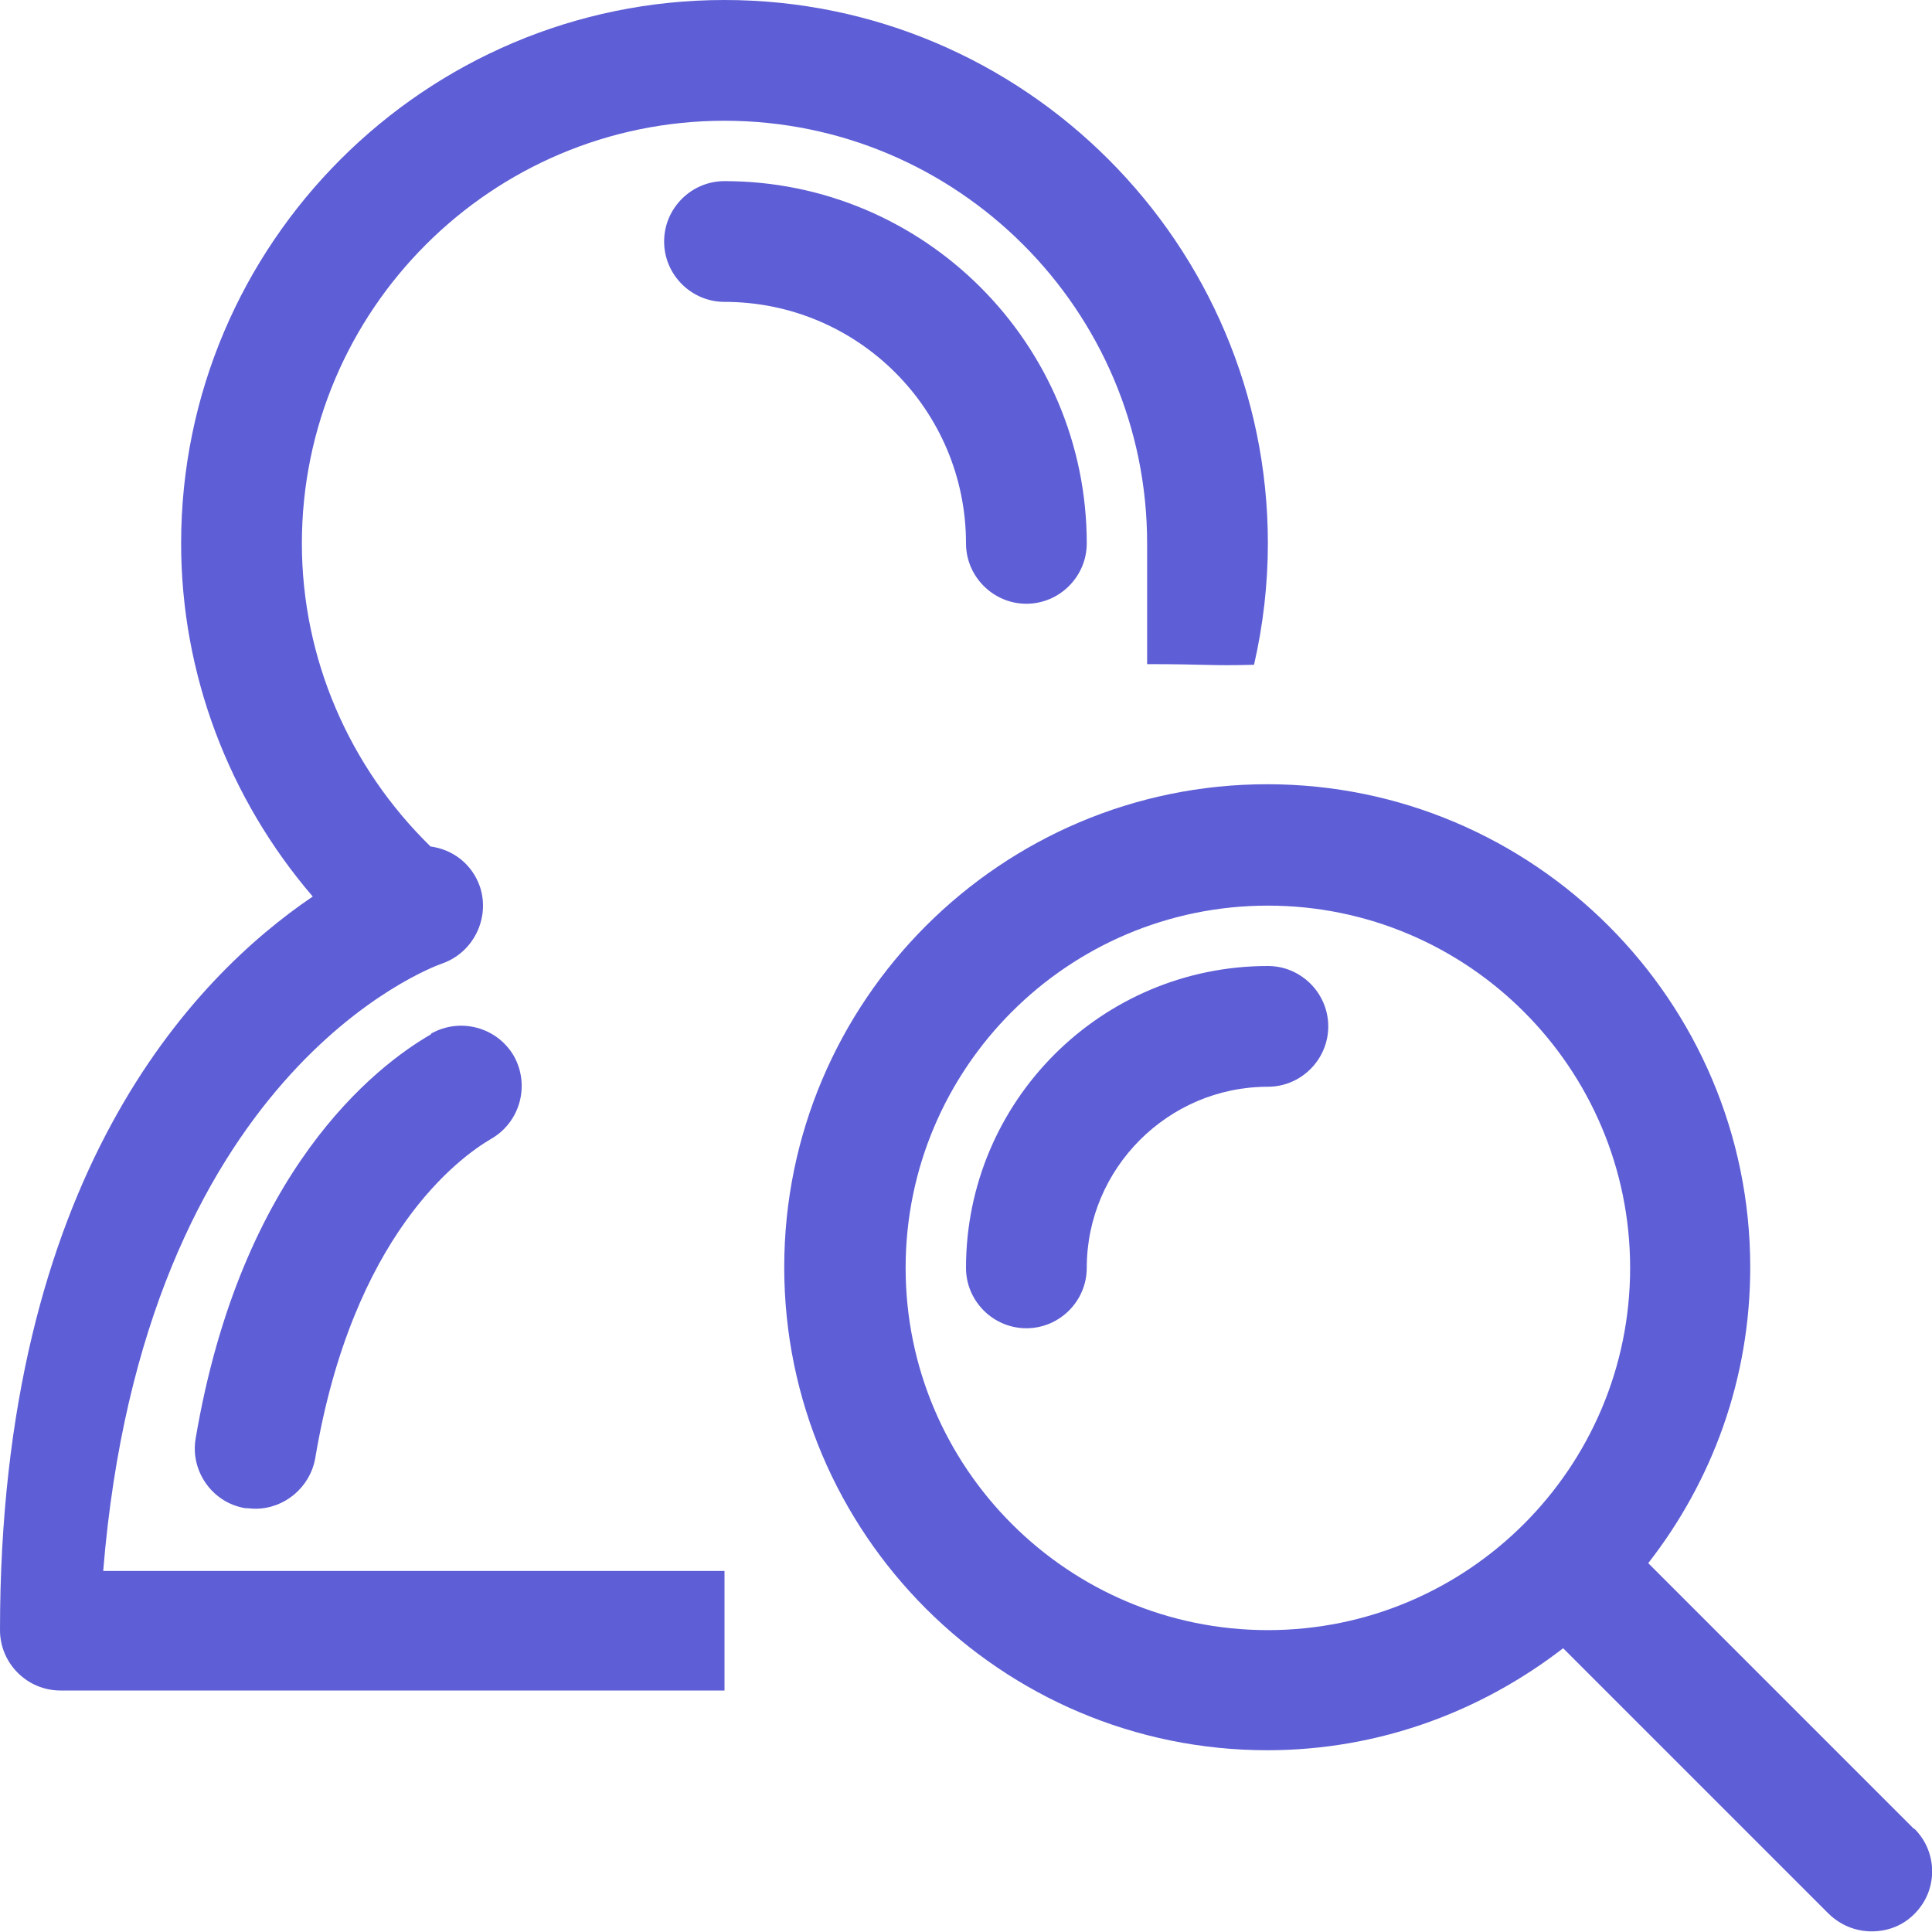 <svg width="24" height="24" viewBox="0 0 24 24" fill="none" xmlns="http://www.w3.org/2000/svg">
<g clip-path="url(#clip0_509_393)">
<path d="M9 19.508V21H0.75C0.338 21 0 20.663 0 20.25C0 14.625 2.4 12.143 3.885 11.137C2.842 9.922 2.25 8.37 2.25 6.75C2.25 3.03 5.28 0 9 0C12.72 0 15.75 3.03 15.75 6.75C15.75 7.26 15.69 7.77 15.578 8.258C15.023 8.273 15 8.25 14.25 8.25V6.75C14.25 3.855 11.895 1.5 9 1.5C6.105 1.5 3.75 3.855 3.75 6.75C3.75 8.175 4.335 9.525 5.348 10.515C5.625 10.553 5.865 10.732 5.963 11.018C6.09 11.408 5.88 11.835 5.49 11.97C5.34 12.023 1.785 13.342 1.282 19.515H9V19.508ZM5.355 12.848C4.665 13.245 2.993 14.543 2.43 17.872C2.362 18.277 2.64 18.668 3.045 18.735C3.09 18.735 3.127 18.742 3.172 18.742C3.533 18.742 3.848 18.48 3.915 18.12C4.38 15.338 5.707 14.377 6.105 14.145C6.465 13.935 6.585 13.477 6.383 13.117C6.173 12.758 5.715 12.637 5.355 12.84V12.848ZM16.5 12.75C16.5 12.338 16.163 12 15.75 12C13.68 12 12 13.68 12 15.75C12 16.163 12.338 16.5 12.75 16.5C13.162 16.5 13.5 16.163 13.5 15.75C13.5 14.512 14.512 13.5 15.75 13.5C16.163 13.5 16.5 13.162 16.5 12.75ZM23.782 22.718C24.075 23.01 24.075 23.483 23.782 23.775C23.633 23.925 23.445 23.992 23.25 23.992C23.055 23.992 22.867 23.918 22.718 23.775L19.418 20.475C18.398 21.262 17.13 21.742 15.742 21.742C12.435 21.742 9.742 19.05 9.742 15.742C9.742 12.435 12.435 9.742 15.742 9.742C19.05 9.742 21.742 12.435 21.742 15.742C21.742 17.13 21.27 18.398 20.475 19.418L23.775 22.718H23.782ZM20.25 15.75C20.25 13.268 18.233 11.25 15.75 11.25C13.268 11.25 11.25 13.268 11.25 15.75C11.25 18.233 13.268 20.25 15.75 20.25C18.233 20.25 20.25 18.233 20.25 15.75ZM9 2.25C8.588 2.25 8.25 2.587 8.25 3C8.25 3.413 8.588 3.75 9 3.75C10.658 3.75 12 5.093 12 6.75C12 7.162 12.338 7.5 12.75 7.5C13.162 7.5 13.5 7.162 13.5 6.75C13.5 4.268 11.482 2.25 9 2.25Z" fill="#5E5ED6"/>
</g>
<defs>
<clipPath id="clip0_509_393">
<rect width="24" height="24" fill="white"/>
</clipPath>
</defs>
</svg>

